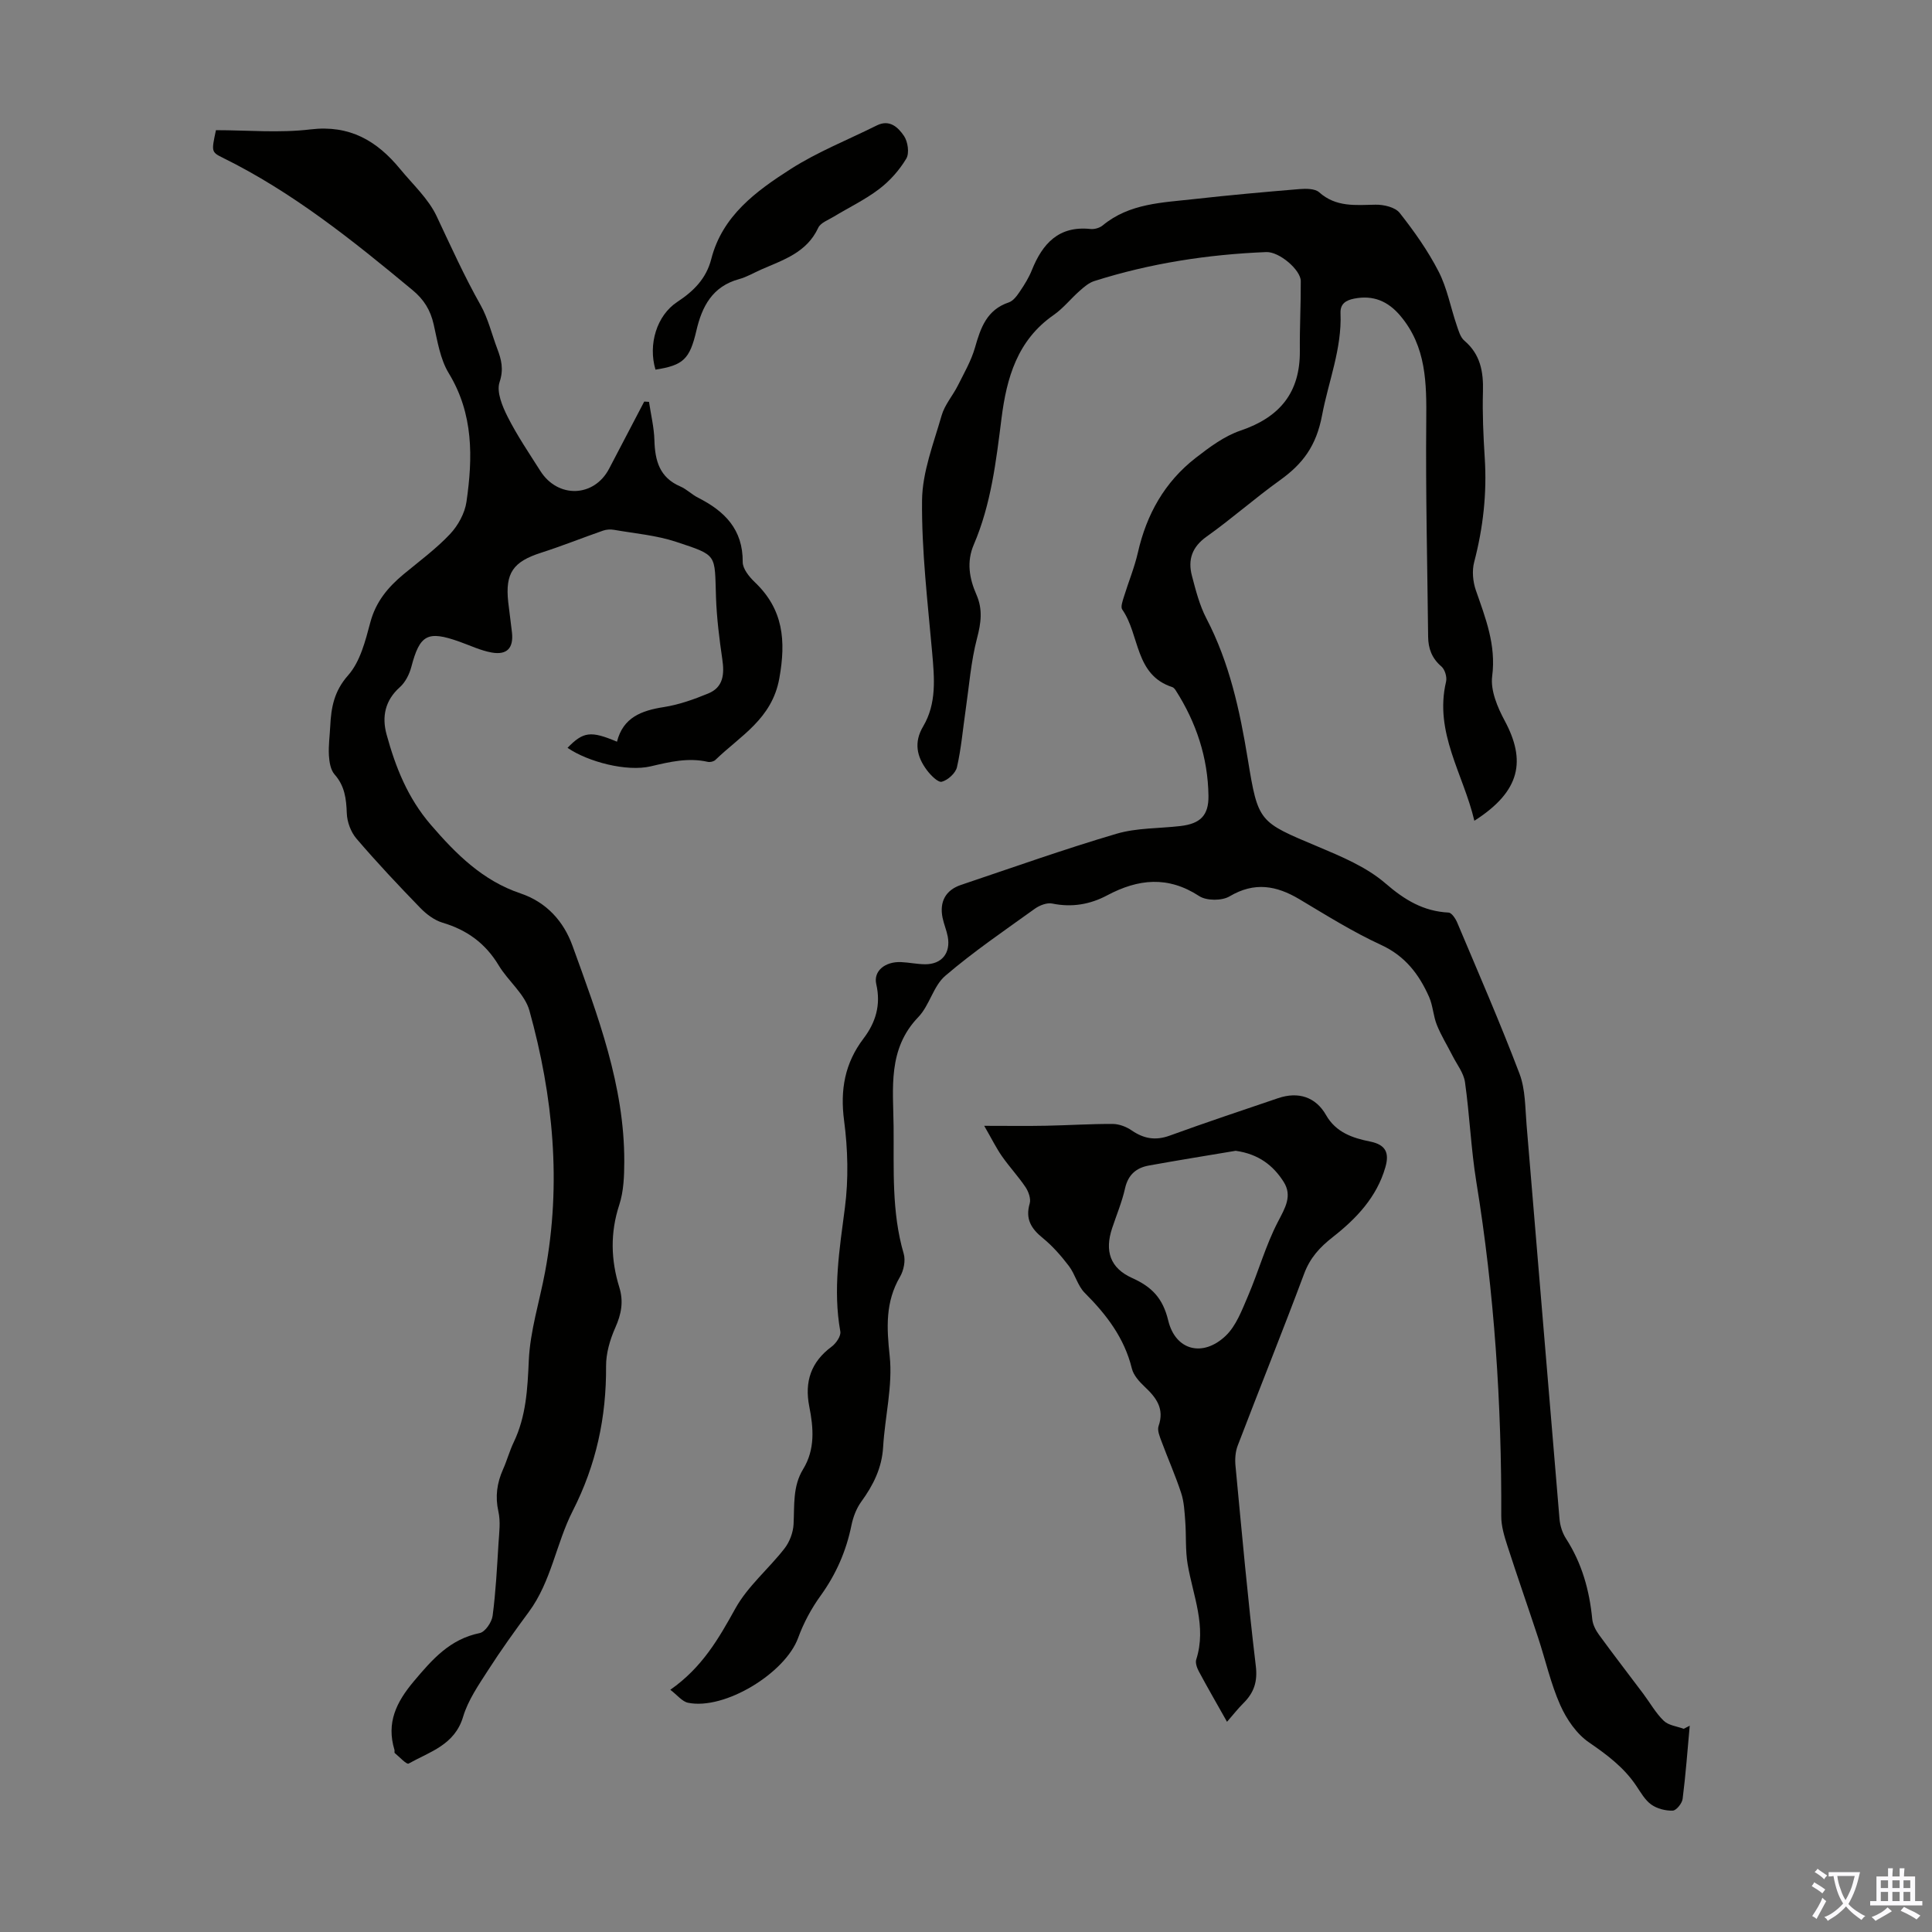 <svg enable-background="new 0 0 400 400" viewBox="0 0 400 400" xmlns="http://www.w3.org/2000/svg"><rect x="0" y="0" width="400" height="400" fill="#808080" stroke="none"/><g fill="#010100"><path d="m349.84 357.29c-.46 5.05-.83 10.12-1.47 15.15-.12.93-1.31 2.41-2.05 2.43-1.49.05-3.24-.4-4.45-1.26-1.31-.94-2.18-2.52-3.12-3.91-2.54-3.78-6.02-6.38-9.76-8.95-2.58-1.76-4.66-4.81-5.96-7.74-1.98-4.46-3.05-9.32-4.59-13.98-2.09-6.34-4.3-12.64-6.35-18.99-.64-1.98-1.28-4.08-1.27-6.12.09-23.21-1.42-46.28-5.16-69.21-1.11-6.84-1.38-13.81-2.35-20.67-.27-1.89-1.65-3.62-2.56-5.41-1.08-2.14-2.37-4.2-3.26-6.42-.75-1.85-.81-3.99-1.61-5.8-2.07-4.67-4.94-8.47-9.93-10.77-5.85-2.69-11.36-6.15-16.91-9.46-4.78-2.85-9.32-3.65-14.47-.6-1.58.94-4.76.94-6.28-.05-6.48-4.23-12.63-3.58-19.08-.15-3.51 1.87-7.3 2.53-11.35 1.69-1.1-.23-2.63.37-3.62 1.08-6.27 4.51-12.68 8.87-18.53 13.88-2.48 2.12-3.26 6.13-5.58 8.54-6.39 6.63-5.2 14.76-5.12 22.66.08 8.81-.44 17.68 2.09 26.33.42 1.42.01 3.46-.76 4.78-3.06 5.24-2.77 10.52-2.14 16.4.66 6.17-.99 12.56-1.36 18.88-.26 4.34-2.05 7.88-4.53 11.3-1 1.38-1.67 3.15-2.02 4.84-1.08 5.35-3.18 10.15-6.39 14.61-1.92 2.65-3.53 5.65-4.65 8.72-2.65 7.3-15.2 15-22.79 13.45-1.23-.25-2.24-1.6-3.68-2.69 6.61-4.62 10.02-10.61 13.47-16.83 2.55-4.6 6.88-8.19 10.17-12.42 1.06-1.36 1.79-3.3 1.88-5.02.2-3.9-.2-7.85 1.97-11.39 2.53-4.13 2.16-8.56 1.28-13-1.01-5.12.35-9.21 4.63-12.38.92-.68 1.97-2.21 1.8-3.14-1.56-8.65-.16-17.09.95-25.65.77-5.91.61-12.09-.17-18.01-.84-6.38.15-11.89 4.01-16.98 2.54-3.34 3.64-6.97 2.65-11.28-.62-2.71 1.82-4.69 5.11-4.56 1.67.07 3.34.44 5.01.45 3.45.01 5.32-2.32 4.68-5.74-.25-1.31-.8-2.57-1.07-3.88-.68-3.32.63-5.74 3.82-6.81 10.7-3.6 21.34-7.39 32.16-10.58 4.22-1.25 8.84-1.09 13.28-1.61 4.06-.48 5.85-2.15 5.79-6.26-.11-7.89-2.52-15.16-6.77-21.81-.18-.27-.43-.6-.71-.69-7.82-2.52-6.71-10.84-10.37-16.06-.37-.52.06-1.72.31-2.54.95-3.1 2.21-6.12 2.93-9.27 1.79-7.9 5.54-14.59 11.94-19.57 2.87-2.23 5.96-4.54 9.33-5.68 8.11-2.75 12.34-7.87 12.26-16.53-.05-4.81.22-9.62.19-14.43-.02-2.3-4.44-6.1-7.15-5.99-12.12.49-24.03 2.32-35.6 6-1.11.35-2.12 1.22-3.02 2.02-1.85 1.63-3.41 3.63-5.41 5.02-7.51 5.22-9.72 13.01-10.78 21.4-1.12 8.88-2.16 17.78-5.73 26.11-1.54 3.58-.93 7.03.54 10.38 1.34 3.05.96 5.85.12 9.04-1.26 4.81-1.63 9.85-2.35 14.8-.58 3.96-.91 7.98-1.8 11.87-.28 1.24-1.88 2.69-3.14 3.02-.78.2-2.3-1.34-3.09-2.4-2.09-2.79-2.73-5.76-.78-9.04 2.85-4.81 2.33-10.05 1.87-15.35-.93-10.47-2.19-20.98-2.09-31.46.06-5.88 2.39-11.78 4.05-17.57.63-2.22 2.32-4.12 3.38-6.24 1.28-2.56 2.75-5.1 3.53-7.82 1.17-4.11 2.44-7.84 7.02-9.37.92-.31 1.69-1.39 2.29-2.28.94-1.38 1.84-2.84 2.46-4.38 2.21-5.51 5.57-9.23 12.15-8.53.81.09 1.89-.22 2.52-.74 5.55-4.6 12.38-4.71 19-5.46 7.23-.81 14.47-1.46 21.72-2.06 1.37-.11 3.22-.12 4.1.66 3.51 3.13 7.55 2.64 11.7 2.57 1.68-.03 4.03.52 4.96 1.69 3 3.8 5.85 7.83 8.06 12.13 1.77 3.43 2.48 7.4 3.74 11.1.39 1.14.76 2.52 1.61 3.24 3.32 2.83 3.95 6.41 3.84 10.51-.13 4.58.08 9.18.37 13.76.47 7.33-.33 14.47-2.19 21.57-.47 1.79-.27 4.02.34 5.8 2.01 5.79 4.23 11.33 3.39 17.82-.38 2.93 1.09 6.43 2.59 9.21 4.38 8.17 3.42 14.53-6.28 20.72-2.26-9.66-8.35-18.24-5.86-28.79.23-.96-.24-2.54-.97-3.16-1.96-1.68-2.72-3.71-2.74-6.16-.16-14.87-.53-29.74-.39-44.6.07-7.86.05-15.45-5.39-21.87-2.55-3-5.57-4.29-9.51-3.53-1.8.35-2.93 1.12-2.85 3.02.3 7.38-2.5 14.13-3.82 21.14-1.21 6.38-3.99 10.05-8.74 13.46-5.18 3.71-9.97 7.97-15.17 11.66-3.03 2.16-3.9 4.79-3.04 8.09.79 3.01 1.58 6.12 3 8.85 4.78 9.17 6.92 19.05 8.57 29.13 2.15 13.12 2.27 12.96 14.46 18.09 4.91 2.07 10.09 4.22 14.04 7.63 3.98 3.44 7.85 5.78 13.07 6.05.64.03 1.44 1.24 1.79 2.07 4.38 10.4 8.9 20.76 12.9 31.3 1.23 3.24 1.16 7.02 1.46 10.57 2.29 27.21 4.51 54.42 6.82 81.62.12 1.38.59 2.88 1.34 4.04 3.3 5.11 4.86 10.71 5.44 16.7.11 1.12.72 2.3 1.4 3.23 3 4.12 6.12 8.15 9.18 12.23 1.4 1.87 2.56 3.97 4.22 5.57.99.96 2.73 1.14 4.14 1.66.42-.21.83-.43 1.24-.64z"/><path d="m134.37 83.2c.39 2.66 1.05 5.31 1.12 7.98.12 4.21 1.07 7.69 5.35 9.53 1.32.56 2.39 1.68 3.68 2.33 5.5 2.78 9.31 6.56 9.25 13.32-.01 1.39 1.34 3.06 2.49 4.16 5.92 5.63 6.5 12.09 5.09 19.93-1.52 8.42-8.07 11.88-13.23 16.88-.34.33-1.08.51-1.55.41-4.06-.93-7.89-.01-11.84.92-4.96 1.17-12.99-.92-17.23-3.83 3.27-3.36 4.8-3.56 10.24-1.27 1.27-5.03 5.08-6.45 9.71-7.17 3.14-.49 6.24-1.6 9.2-2.82 3.11-1.28 3.35-3.99 2.9-7.04-.62-4.26-1.16-8.56-1.31-12.86-.31-9.04.43-8.61-8.29-11.5-4.09-1.35-8.51-1.72-12.8-2.47-.74-.13-1.59-.09-2.29.16-4.29 1.49-8.51 3.19-12.84 4.58-5.78 1.85-7.45 4.2-6.8 10.19.23 2.11.55 4.21.78 6.33.34 3.19-1.01 4.7-4.19 4.14-2.27-.4-4.44-1.45-6.64-2.23-6.66-2.38-8.25-1.49-10.01 5.21-.4 1.51-1.23 3.17-2.37 4.19-3.09 2.75-3.75 6.13-2.76 9.77 1.86 6.79 4.36 13.14 9.17 18.73 5.29 6.14 10.78 11.58 18.57 14.2 5.42 1.83 8.94 5.82 10.75 10.82 5.24 14.48 10.77 28.96 10.73 44.71-.01 3-.12 6.15-1.04 8.96-1.89 5.77-1.74 11.4.01 17.05.92 2.98.42 5.56-.83 8.37-1.1 2.47-1.93 5.31-1.91 7.98.07 10.57-2.04 20.41-6.9 29.95-3.44 6.74-4.43 14.62-9.1 20.93-2.92 3.95-5.79 7.95-8.44 12.08-1.97 3.06-4.14 6.2-5.16 9.62-1.75 5.86-6.91 7.24-11.28 9.69-.42.24-1.91-1.39-2.87-2.18-.12-.1 0-.44-.06-.65-1.7-5.61.35-9.86 4.02-14.22 3.83-4.55 7.46-8.71 13.63-9.97 1.12-.23 2.49-2.24 2.67-3.57.66-4.98.91-10.01 1.22-15.02.14-2.19.45-4.48-.02-6.56-.7-3.12-.3-5.92.96-8.75.82-1.83 1.34-3.8 2.21-5.61 2.57-5.38 2.86-11.02 3.12-16.9.27-6.16 2.23-12.23 3.37-18.36 3.43-18.3 1.69-36.36-3.24-54.11-.96-3.44-4.41-6.11-6.36-9.36-2.74-4.56-6.57-7.34-11.63-8.84-1.7-.51-3.35-1.76-4.62-3.07-4.52-4.66-8.97-9.39-13.19-14.32-1.17-1.36-1.95-3.47-2.01-5.27-.11-3-.42-5.65-2.53-8.03-.83-.94-1.09-2.58-1.17-3.93-.12-2 .17-4.02.27-6.03.19-3.88.78-7.26 3.7-10.56 2.5-2.82 3.58-7.13 4.6-10.96 1.14-4.28 3.65-7.28 6.89-9.97 3.26-2.7 6.71-5.24 9.6-8.3 1.67-1.77 3.08-4.33 3.42-6.71 1.32-9.15 1.47-18.17-3.67-26.61-1.78-2.92-2.34-6.66-3.12-10.1-.67-2.97-2.02-5.17-4.43-7.15-12.34-10.25-24.79-20.25-39.28-27.38-2.38-1.17-2.29-1.34-1.37-5.69 6.47 0 13.11.62 19.58-.16 8.12-.97 13.76 2.37 18.55 8.2 2.62 3.19 5.85 6.14 7.56 9.77 2.92 6.19 5.72 12.41 9.09 18.39 1.57 2.79 2.32 6.04 3.47 9.07.85 2.25 1.36 4.22.47 6.9-.67 2.01.57 5 1.68 7.19 1.96 3.88 4.43 7.51 6.76 11.19 3.64 5.75 11.15 5.48 14.25-.48 2.41-4.63 4.84-9.25 7.26-13.88.33.03.66.04.99.06z"/><path d="m254.04 356.48c-2.12-3.77-4.02-7.05-5.81-10.39-.4-.74-.79-1.8-.56-2.51 2.19-6.86-.67-13.19-1.78-19.72-.5-2.92-.27-5.96-.5-8.94-.15-1.96-.24-3.99-.85-5.83-1.18-3.6-2.73-7.08-4.05-10.64-.38-1.02-.93-2.31-.62-3.2 1.26-3.61-.48-5.89-2.89-8.15-1.1-1.04-2.3-2.36-2.64-3.76-1.55-6.33-5.26-11.17-9.76-15.67-1.47-1.47-1.98-3.86-3.28-5.56-1.6-2.1-3.38-4.14-5.41-5.79-2.41-1.96-3.64-3.95-2.7-7.15.28-.97-.24-2.44-.85-3.36-1.49-2.22-3.34-4.2-4.88-6.4-1.18-1.68-2.09-3.55-3.69-6.32 4.96 0 8.92.06 12.87-.02 4.58-.09 9.16-.39 13.74-.37 1.32.01 2.82.58 3.92 1.34 2.51 1.72 4.93 2.15 7.87 1.08 7.44-2.71 14.96-5.21 22.46-7.76 4.17-1.41 7.78-.25 9.91 3.5 2.07 3.63 5.54 4.76 9.15 5.49 3.28.66 3.97 2.4 3.14 5.3-1.77 6.2-6.04 10.67-10.85 14.44-2.75 2.15-4.73 4.31-5.97 7.61-4.45 11.92-9.22 23.73-13.76 35.61-.49 1.28-.59 2.83-.45 4.22 1.31 13.8 2.55 27.62 4.2 41.38.4 3.3-.4 5.56-2.57 7.72-1.09 1.08-2.05 2.31-3.39 3.85zm1.79-118.22c-5.66.95-11.83 1.94-17.97 3.05-2.6.47-4.3 1.9-4.93 4.72s-1.77 5.52-2.68 8.27c-1.56 4.7-.43 8.24 4.15 10.3 4.08 1.83 6.35 4.17 7.47 8.8 1.5 6.23 7.18 7.64 11.88 3.18 2.19-2.08 3.38-5.34 4.63-8.24 2.18-5.08 3.66-10.49 6.19-15.36 1.49-2.87 3.05-5.38 1.19-8.3-2.14-3.37-5.18-5.76-9.93-6.42z"/><path d="m135.71 76.53c-1.56-5.24.27-11.23 4.51-14.02 3.39-2.23 6-4.82 7.04-8.88 2.29-8.97 9.3-14.06 16.42-18.62 5.59-3.58 11.88-6.06 17.85-9.04 2.69-1.34 4.46.45 5.64 2.19.8 1.19 1.14 3.57.46 4.69-1.42 2.37-3.39 4.6-5.6 6.28-2.91 2.22-6.29 3.83-9.43 5.74-1.14.69-2.72 1.26-3.2 2.3-2.37 5.13-7.23 6.63-11.79 8.63-1.53.67-3.01 1.56-4.6 1.99-5.51 1.51-7.67 5.63-8.84 10.7-1.38 5.9-2.72 7.14-8.46 8.04z"/></g><path d="m377.9 391.2c-.2.3-.4.5-.6.8-.7-.6-1.4-1-2.2-1.5.2-.3.4-.5.5-.8.6.4 1.4.8 2.3 1.5zm-1.8 6.1c-.2-.2-.5-.4-.9-.6.4-.6.8-1.2 1.2-1.9s.7-1.3.9-1.9c.3.3.5.5.8.7-.7 1.3-1.4 2.6-2 3.7zm2.2-9c-.3.3-.5.5-.6.8-.6-.6-1.3-1.1-2-1.5.3-.3.5-.5.6-.7.6.5 1.3.9 2 1.4zm.3.2v-.9h2 4.5c-.3 1.3-.6 2.5-1 3.6s-.9 2.1-1.4 3c.4.5 1 1 1.6 1.4s1.2.8 1.9 1.1c-.3.2-.5.4-.8.8-.4-.3-1-.7-1.6-1.2s-1.2-1.1-1.6-1.6c-.5.6-1.1 1.1-1.7 1.6s-1.4.9-2.1 1.4c-.1-.3-.3-.5-.7-.8.6-.2 1.2-.5 1.9-1s1.4-1.1 2-1.8c-.5-.8-.9-1.6-1.2-2.5s-.6-2-.8-3.2c-.4.1-.7.1-1 .1zm2.5 2.7c.3 1 .7 1.7 1 2.2.3-.5.6-1.1 1-2s.6-1.9.9-3h-3.2-.4c.1.9.3 1.8.7 2.8z" fill="#fbfafc"/><path d="m396.5 388.5v1.5 3.6h1.5v.9c-.4 0-1 0-1.7 0h-7.9c-.5 0-.9 0-1.2 0v-.9h1.3v-3.5c0-.7 0-1.2 0-1.6h2.4c0-.8 0-1.4 0-1.7h1c0 .3-.1.8-.1 1.7h1.5c0-.8 0-1.4 0-1.7h1c0 .3-.1.9-.1 1.7zm-8.2 9.2c-.2-.3-.5-.5-.8-.8.8-.3 1.4-.6 1.9-.9s1-.7 1.4-1.1c.3.3.6.5.9.8-1.6 1-2.8 1.6-3.4 2zm2.6-6.8v-1.6h-1.5v1.6zm0 2.7v-1.9h-1.5v1.9zm2.4-2.7v-1.6h-1.5v1.6zm0 2.7v-1.9h-1.5v1.9zm.2 2 .7-.8c.4.2.9.5 1.6.8s1.3.7 1.8 1c-.3.3-.5.5-.8.8-.4-.3-1.5-1-3.3-1.8zm2-4.7v-1.6h-1.4v1.6zm0 2.7v-1.9h-1.4v1.9z" fill="#fbfafc"/></svg>